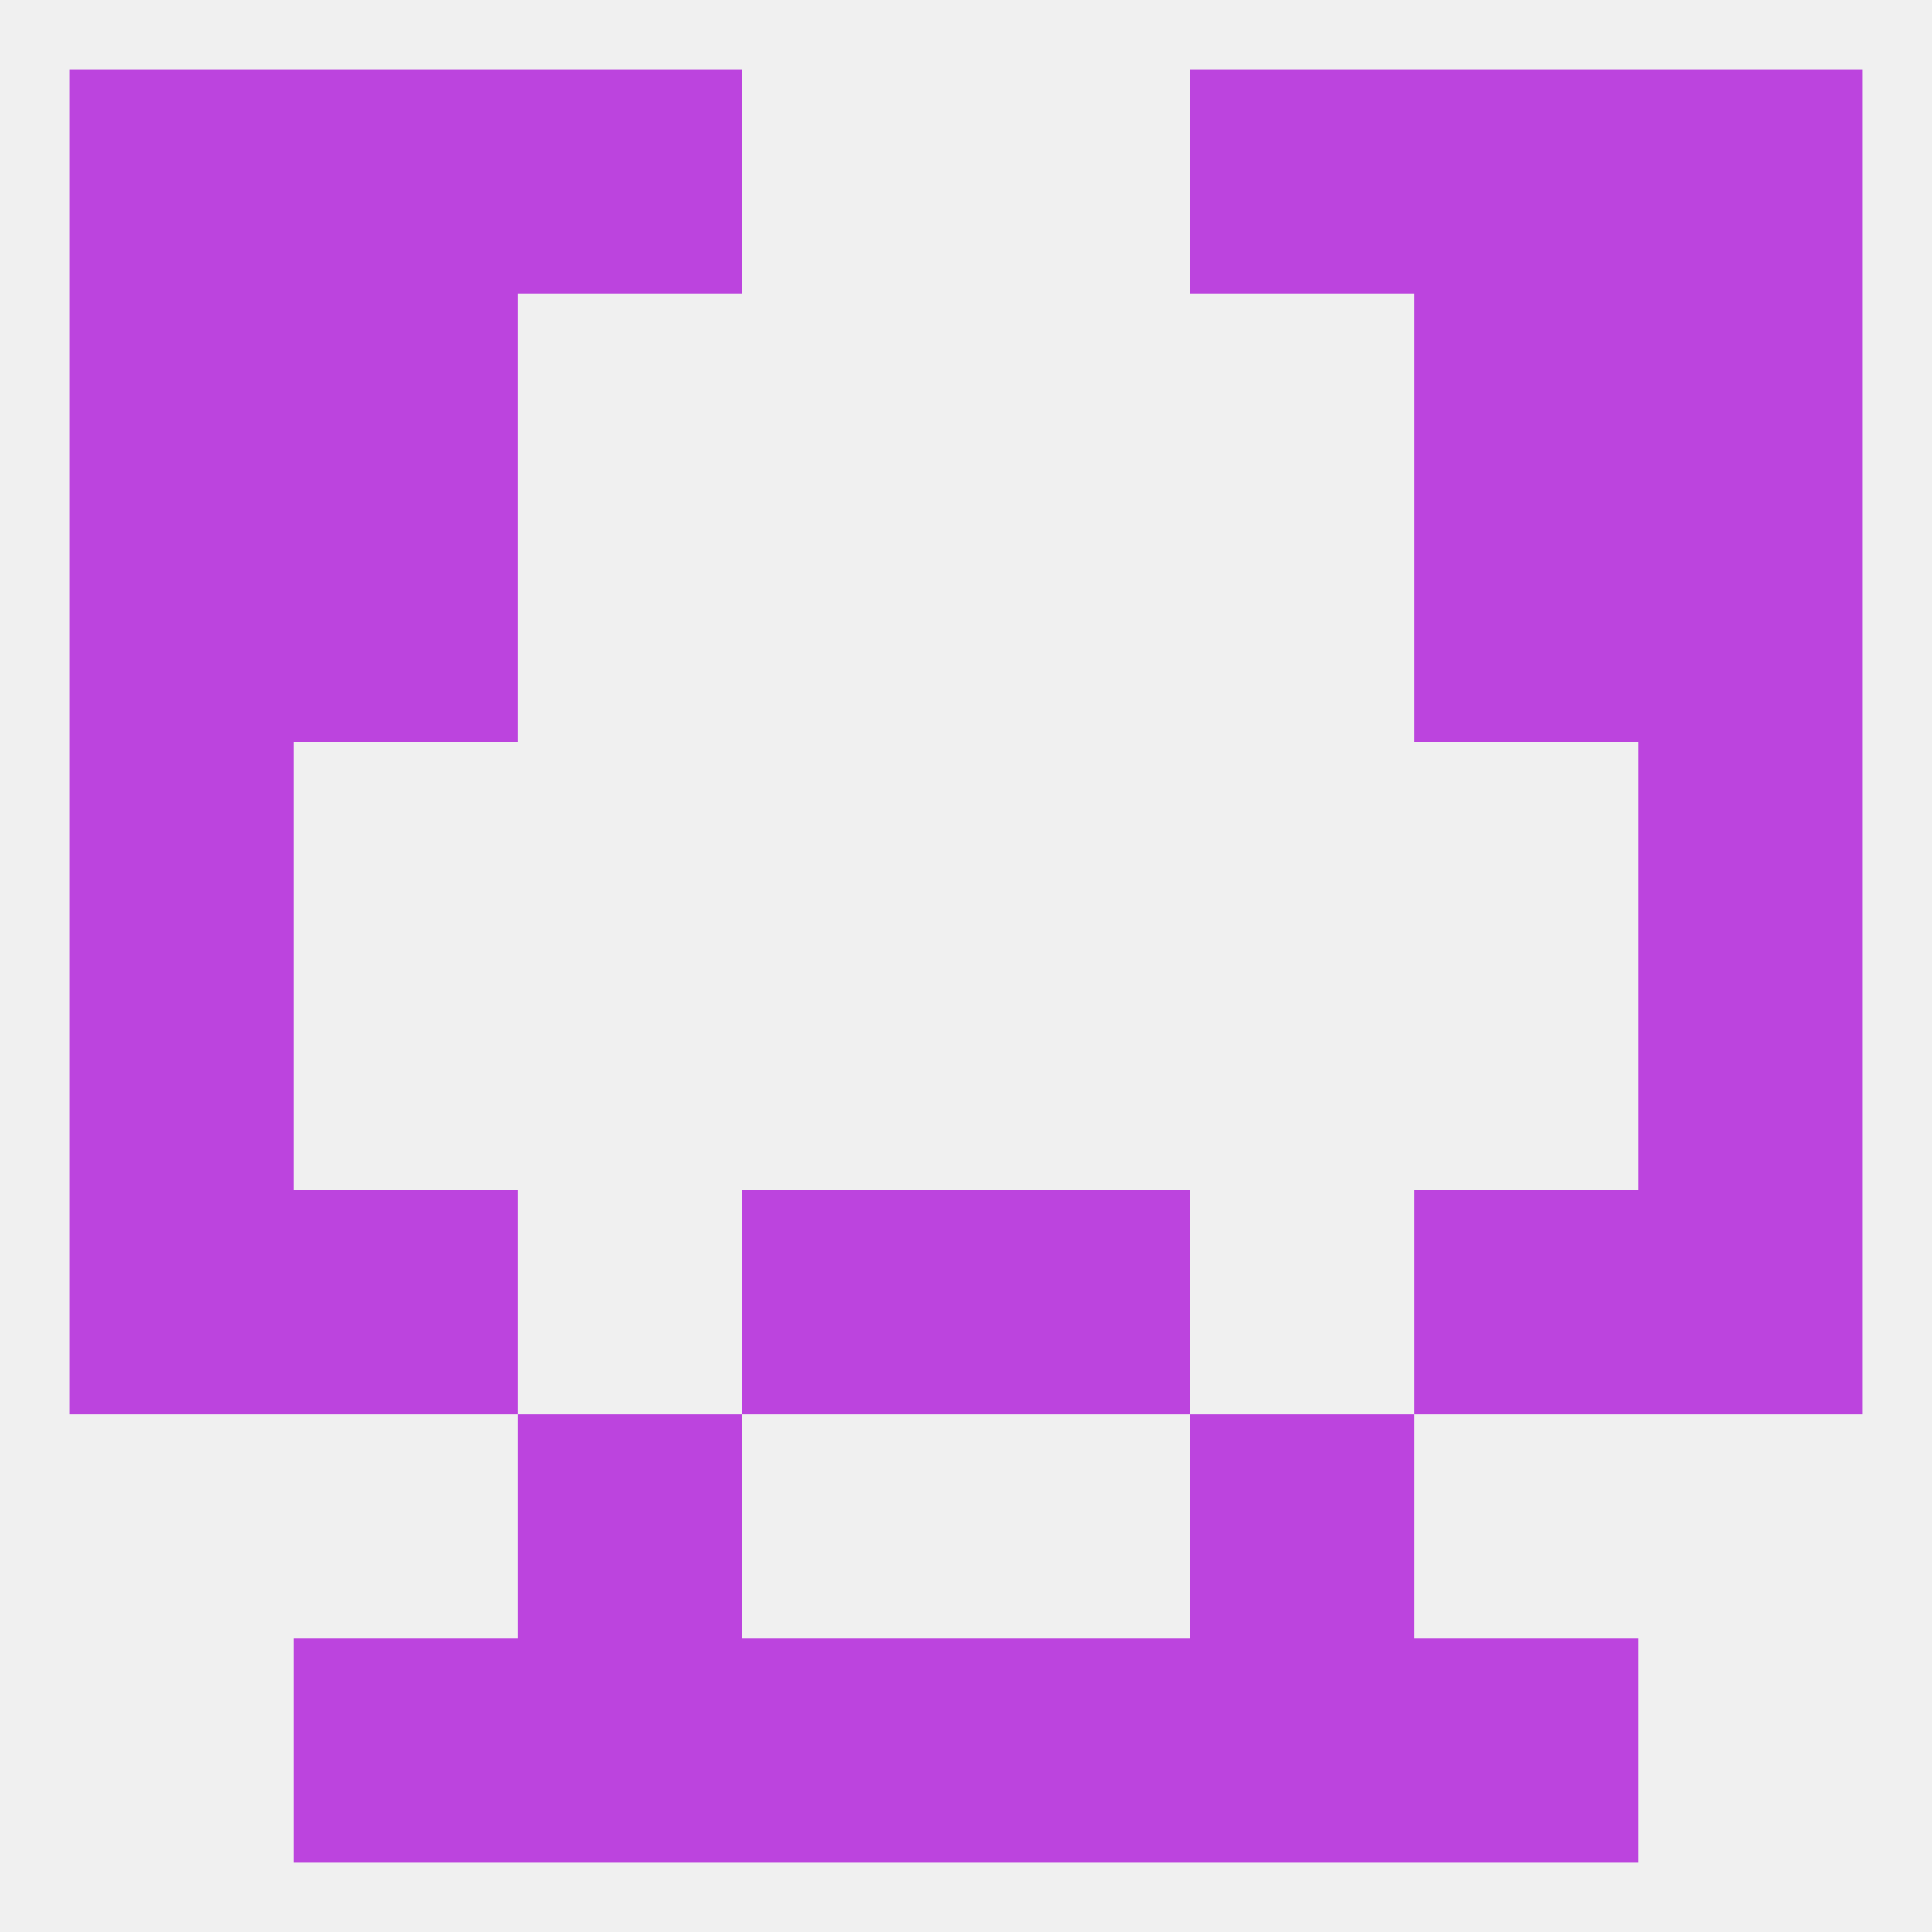 
<!--   <?xml version="1.0"?> -->
<svg version="1.1" baseprofile="full" xmlns="http://www.w3.org/2000/svg" xmlns:xlink="http://www.w3.org/1999/xlink" xmlns:ev="http://www.w3.org/2001/xml-events" width="250" height="250" viewBox="0 0 250 250" >
	<rect width="100%" height="100%" fill="rgba(240,240,240,255)"/>

	<rect x="9" y="38" width="29" height="29" fill="rgba(188,68,222,255)"/>
	<rect x="212" y="38" width="29" height="29" fill="rgba(188,68,222,255)"/>
	<rect x="38" y="38" width="29" height="29" fill="rgba(188,68,222,255)"/>
	<rect x="183" y="38" width="29" height="29" fill="rgba(188,68,222,255)"/>
	<rect x="212" y="67" width="29" height="29" fill="rgba(188,68,222,255)"/>
	<rect x="38" y="67" width="29" height="29" fill="rgba(188,68,222,255)"/>
	<rect x="183" y="67" width="29" height="29" fill="rgba(188,68,222,255)"/>
	<rect x="9" y="67" width="29" height="29" fill="rgba(188,68,222,255)"/>
	<rect x="9" y="96" width="29" height="29" fill="rgba(188,68,222,255)"/>
	<rect x="212" y="96" width="29" height="29" fill="rgba(188,68,222,255)"/>
	<rect x="212" y="125" width="29" height="29" fill="rgba(188,68,222,255)"/>
	<rect x="9" y="125" width="29" height="29" fill="rgba(188,68,222,255)"/>
	<rect x="212" y="154" width="29" height="29" fill="rgba(188,68,222,255)"/>
	<rect x="38" y="154" width="29" height="29" fill="rgba(188,68,222,255)"/>
	<rect x="183" y="154" width="29" height="29" fill="rgba(188,68,222,255)"/>
	<rect x="96" y="154" width="29" height="29" fill="rgba(188,68,222,255)"/>
	<rect x="125" y="154" width="29" height="29" fill="rgba(188,68,222,255)"/>
	<rect x="9" y="154" width="29" height="29" fill="rgba(188,68,222,255)"/>
	<rect x="67" y="183" width="29" height="29" fill="rgba(188,68,222,255)"/>
	<rect x="154" y="183" width="29" height="29" fill="rgba(188,68,222,255)"/>
	<rect x="67" y="212" width="29" height="29" fill="rgba(188,68,222,255)"/>
	<rect x="154" y="212" width="29" height="29" fill="rgba(188,68,222,255)"/>
	<rect x="38" y="212" width="29" height="29" fill="rgba(188,68,222,255)"/>
	<rect x="183" y="212" width="29" height="29" fill="rgba(188,68,222,255)"/>
	<rect x="96" y="212" width="29" height="29" fill="rgba(188,68,222,255)"/>
	<rect x="125" y="212" width="29" height="29" fill="rgba(188,68,222,255)"/>
	<rect x="212" y="9" width="29" height="29" fill="rgba(188,68,222,255)"/>
	<rect x="67" y="9" width="29" height="29" fill="rgba(188,68,222,255)"/>
	<rect x="154" y="9" width="29" height="29" fill="rgba(188,68,222,255)"/>
	<rect x="38" y="9" width="29" height="29" fill="rgba(188,68,222,255)"/>
	<rect x="183" y="9" width="29" height="29" fill="rgba(188,68,222,255)"/>
	<rect x="9" y="9" width="29" height="29" fill="rgba(188,68,222,255)"/>
</svg>